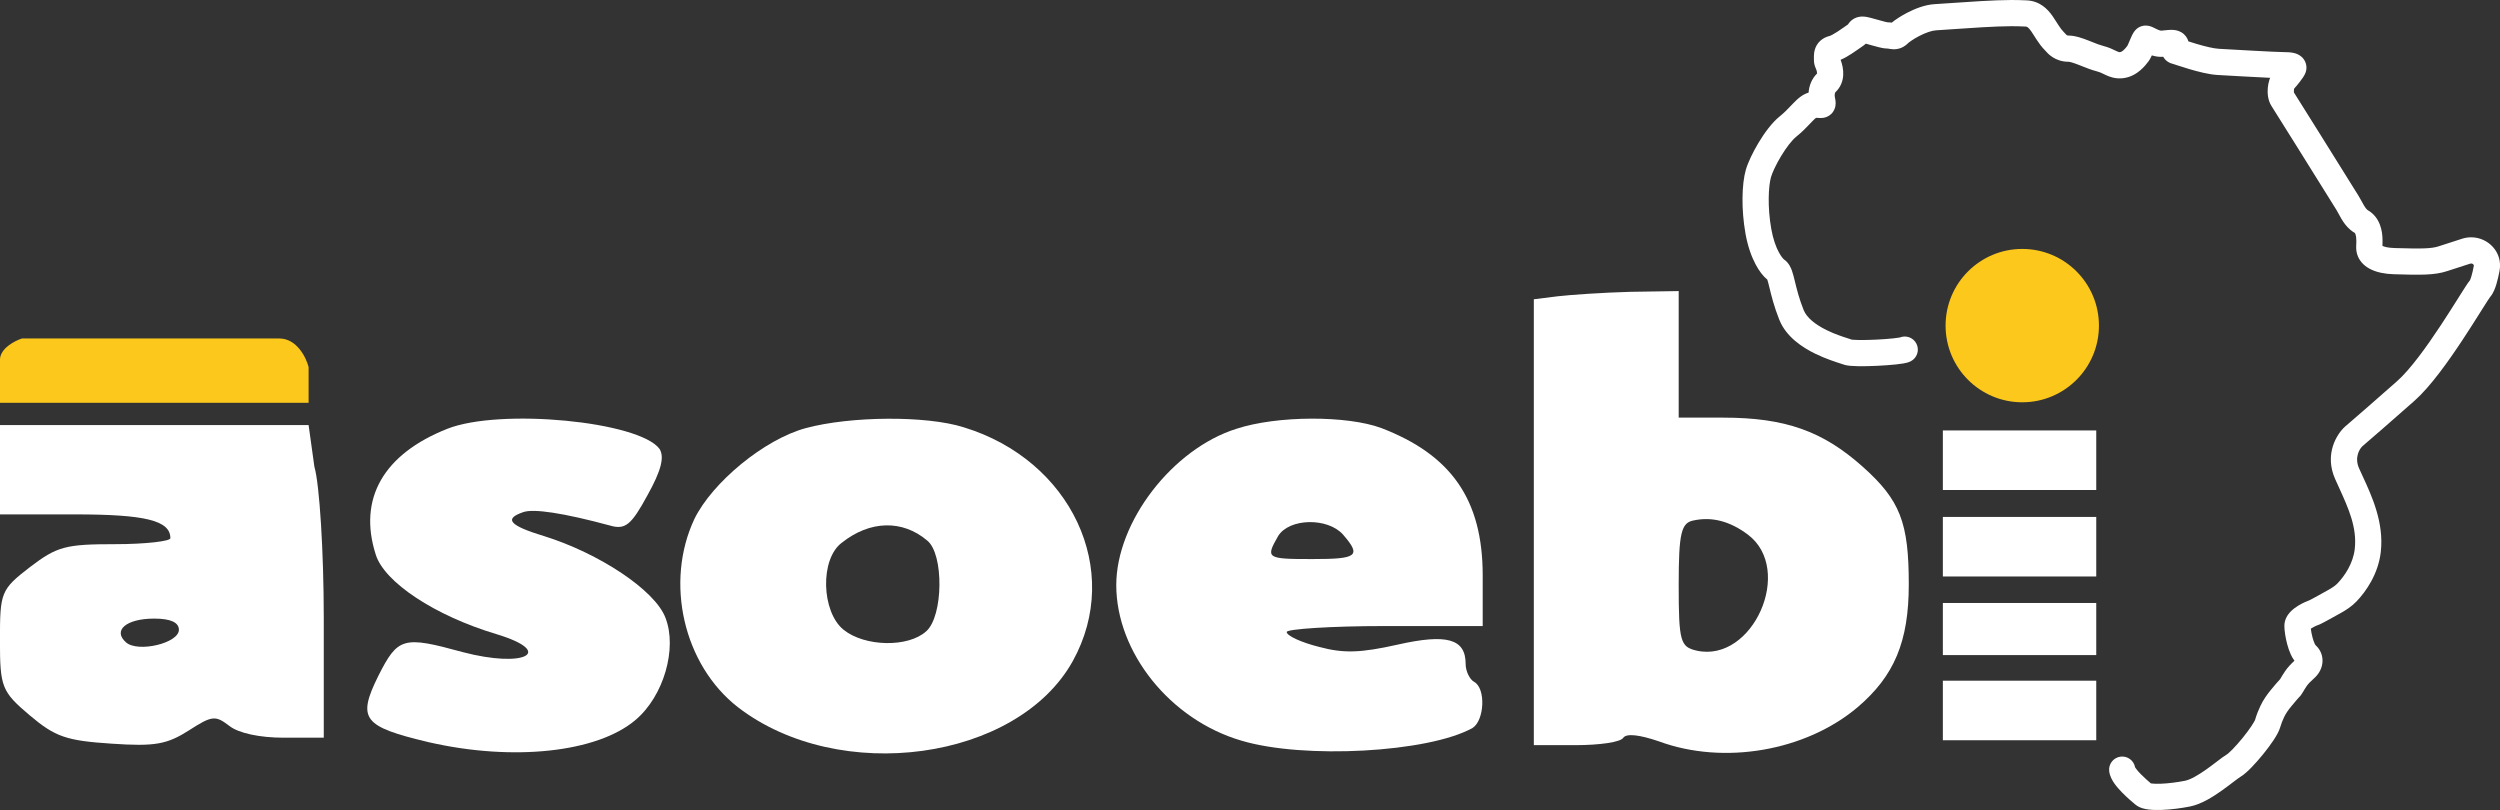<svg width="250" height="81" viewBox="0 0 250 81" fill="none" xmlns="http://www.w3.org/2000/svg">
<rect x="0" y="0" width="250" height="81" fill="#333333" stroke="none"/>
<path fill-rule="evenodd" clip-rule="evenodd" d="M195.107 2.931C194.499 2.974 193.978 3.01 193.611 3.032C193.181 3.057 192.569 3.269 191.943 3.591C191.647 3.744 191.38 3.904 191.171 4.044C191.066 4.115 190.981 4.176 190.916 4.226C190.855 4.274 190.827 4.3 190.823 4.303C190.822 4.304 190.823 4.304 190.823 4.303C190.628 4.499 190.387 4.681 190.088 4.798C189.779 4.918 189.495 4.936 189.271 4.923C189.113 4.914 188.942 4.883 188.875 4.871C188.865 4.869 188.857 4.868 188.852 4.867C188.777 4.854 188.753 4.853 188.738 4.853C188.438 4.853 188.106 4.778 187.891 4.725C187.638 4.664 187.357 4.584 187.107 4.513C187.085 4.507 187.063 4.5 187.042 4.494C186.873 4.446 186.72 4.402 186.583 4.365C186.484 4.456 186.371 4.546 186.241 4.633C186.158 4.688 186.058 4.758 185.928 4.849C185.888 4.877 185.846 4.907 185.8 4.939C185.616 5.067 185.4 5.218 185.174 5.365C184.879 5.556 184.477 5.805 184.06 5.98C184.379 6.814 184.607 8.208 183.54 9.224C183.54 9.224 183.54 9.224 183.54 9.224C183.54 9.224 183.508 9.258 183.485 9.36C183.461 9.466 183.46 9.594 183.486 9.708L183.488 9.717C183.523 9.877 183.601 10.224 183.546 10.572C183.511 10.8 183.406 11.131 183.112 11.408C182.829 11.675 182.512 11.755 182.333 11.783C182.163 11.809 182.014 11.803 181.95 11.8C181.909 11.798 181.837 11.793 181.795 11.79C181.781 11.789 181.77 11.788 181.765 11.788C181.705 11.784 181.654 11.782 181.603 11.784C181.524 11.841 181.411 11.943 181.223 12.136C181.16 12.2 181.09 12.274 181.014 12.354C180.676 12.71 180.209 13.202 179.635 13.661C179.201 14.008 178.636 14.735 178.11 15.608C177.59 16.471 177.22 17.289 177.1 17.71C176.842 18.612 176.738 20.711 177.13 22.908C177.315 23.943 177.604 24.7 177.875 25.21C178.149 25.724 178.365 25.916 178.384 25.933C178.385 25.933 178.386 25.934 178.384 25.933C178.892 26.271 179.102 26.808 179.196 27.075C179.307 27.386 179.399 27.766 179.485 28.12L179.497 28.168C179.681 28.925 179.911 29.87 180.364 31.003C180.671 31.77 181.527 32.454 182.66 33.011C183.483 33.415 184.202 33.646 184.726 33.814C184.895 33.868 185.043 33.916 185.169 33.961C185.189 33.964 185.23 33.969 185.298 33.975C185.443 33.988 185.643 33.997 185.89 34.001C186.381 34.008 186.998 33.993 187.621 33.963C188.244 33.933 188.853 33.888 189.328 33.837C189.566 33.812 189.756 33.786 189.89 33.763C189.942 33.754 189.975 33.747 189.995 33.743C190.62 33.496 191.341 33.764 191.647 34.376C191.97 35.023 191.708 35.81 191.061 36.134C190.801 36.264 190.488 36.319 190.338 36.345C190.126 36.382 189.874 36.414 189.607 36.443C189.068 36.5 188.406 36.549 187.748 36.58C187.089 36.612 186.414 36.629 185.851 36.621C185.571 36.617 185.303 36.606 185.07 36.586C184.882 36.569 184.577 36.537 184.31 36.437C184.283 36.426 184.221 36.407 184.13 36.378C183.687 36.237 182.556 35.879 181.505 35.362C180.24 34.741 178.616 33.688 177.931 31.976C177.408 30.669 177.142 29.574 176.956 28.808L176.944 28.76C176.849 28.368 176.788 28.129 176.732 27.965C176.305 27.616 175.901 27.079 175.562 26.441C175.151 25.669 174.779 24.648 174.55 23.369C174.116 20.935 174.177 18.404 174.58 16.991C174.791 16.255 175.289 15.212 175.865 14.256C176.434 13.31 177.192 12.259 177.998 11.614C178.419 11.278 178.735 10.946 179.065 10.599C179.157 10.503 179.25 10.406 179.346 10.307C179.549 10.098 179.798 9.854 180.076 9.655C180.284 9.506 180.544 9.354 180.858 9.262C180.909 8.594 181.155 7.893 181.704 7.354C181.705 7.347 181.705 7.337 181.706 7.325C181.707 7.223 181.675 7.05 181.581 6.842C181.498 6.657 181.393 6.368 181.393 6.023C181.393 6.016 181.392 5.996 181.392 5.969C181.391 5.882 181.388 5.717 181.39 5.628C181.394 5.464 181.408 5.213 181.489 4.944C181.576 4.654 181.74 4.341 182.031 4.077C182.314 3.82 182.644 3.674 182.964 3.594C182.964 3.594 182.971 3.593 182.985 3.588C182.999 3.583 183.018 3.576 183.043 3.566C183.092 3.545 183.155 3.515 183.23 3.476C183.382 3.396 183.557 3.29 183.746 3.168C183.933 3.046 184.119 2.917 184.297 2.792C184.332 2.768 184.368 2.743 184.404 2.718C184.539 2.623 184.676 2.527 184.787 2.452C184.791 2.45 184.794 2.447 184.797 2.446C184.807 2.432 184.807 2.432 184.807 2.432C184.807 2.431 184.806 2.431 184.844 2.378L184.845 2.375C184.903 2.293 185.076 2.046 185.393 1.867C185.716 1.685 186.035 1.654 186.258 1.654C186.553 1.654 186.888 1.737 187.073 1.785C187.287 1.839 187.531 1.909 187.756 1.973C187.78 1.98 187.804 1.987 187.827 1.993C188.084 2.067 188.315 2.132 188.509 2.179C188.687 2.222 188.758 2.231 188.757 2.232C188.757 2.233 188.751 2.232 188.738 2.232C188.909 2.232 189.059 2.248 189.175 2.265C189.553 1.949 190.136 1.574 190.743 1.262C191.482 0.881 192.482 0.473 193.457 0.416C193.773 0.397 194.245 0.364 194.812 0.325C196.644 0.197 199.46 0 201.141 0C201.665 0 202.183 0.015 202.67 0.037C204.021 0.1 204.785 0.942 205.257 1.61C205.398 1.81 205.557 2.06 205.69 2.272C205.754 2.372 205.812 2.464 205.86 2.538C206.042 2.816 206.2 3.028 206.367 3.195C206.418 3.246 206.467 3.299 206.499 3.334L206.504 3.339C206.539 3.378 206.564 3.405 206.589 3.431C206.639 3.482 206.668 3.506 206.687 3.52C206.704 3.532 206.715 3.537 206.727 3.541C206.738 3.545 206.773 3.555 206.846 3.555C207.547 3.555 208.317 3.848 208.83 4.047C208.969 4.102 209.1 4.154 209.223 4.202C209.659 4.375 210.001 4.511 210.305 4.587C210.858 4.725 211.293 4.937 211.554 5.065C211.601 5.088 211.643 5.109 211.679 5.125C211.895 5.226 211.932 5.223 212.007 5.215C212.059 5.21 212.167 5.176 212.332 5.036C212.487 4.903 212.618 4.741 212.73 4.593C212.731 4.59 212.754 4.55 212.799 4.453C212.851 4.339 212.906 4.209 212.97 4.057L212.986 4.018C213.05 3.866 213.13 3.674 213.21 3.513C213.249 3.434 213.305 3.326 213.376 3.22C213.412 3.166 213.467 3.09 213.541 3.01C213.606 2.94 213.741 2.805 213.949 2.701C214.422 2.465 214.86 2.582 214.957 2.607C215.11 2.648 215.243 2.707 215.311 2.739C215.38 2.771 215.454 2.808 215.511 2.837L215.527 2.845C215.593 2.878 215.651 2.907 215.709 2.934C215.969 3.055 216.093 3.071 216.141 3.066C216.196 3.06 216.256 3.054 216.32 3.047C216.618 3.015 216.99 2.975 217.274 2.988C217.465 2.997 217.802 3.032 218.136 3.23C218.508 3.45 218.737 3.784 218.844 4.138C219.091 4.217 219.373 4.306 219.672 4.395C220.512 4.644 221.353 4.849 221.888 4.88C223.326 4.965 227.649 5.209 228.343 5.209C228.725 5.209 229.122 5.226 229.456 5.315C229.622 5.36 229.901 5.454 230.155 5.679C230.462 5.952 230.645 6.342 230.645 6.767C230.645 6.992 230.589 7.167 230.564 7.238C230.533 7.327 230.498 7.401 230.472 7.453C230.42 7.556 230.36 7.652 230.311 7.727C230.21 7.881 230.085 8.05 229.966 8.202C229.791 8.428 229.582 8.679 229.413 8.865C229.404 8.906 229.395 8.958 229.39 9.018C229.382 9.115 229.385 9.196 229.393 9.248C229.893 10.026 233.597 15.962 235.85 19.577C235.964 19.761 236.065 19.944 236.149 20.1C236.163 20.126 236.177 20.151 236.19 20.175C236.261 20.306 236.321 20.416 236.384 20.524C236.532 20.777 236.637 20.906 236.73 20.983C236.747 20.997 236.759 21.005 236.765 21.009C238.049 21.742 238.252 23.168 238.252 24.012V24.252C238.252 24.359 238.247 24.463 238.244 24.534L238.243 24.547C238.242 24.56 238.242 24.573 238.241 24.584C238.387 24.661 238.732 24.783 239.462 24.805C242.276 24.89 243.164 24.864 243.886 24.624C244.586 24.39 245.625 24.058 246.228 23.867C246.516 23.776 246.815 23.73 247.116 23.73C248.83 23.73 250.3 25.244 249.955 27.078C249.869 27.534 249.763 28.013 249.635 28.433C249.527 28.788 249.342 29.323 249.007 29.706C249.009 29.704 248.937 29.8 248.752 30.083C248.589 30.334 248.381 30.664 248.13 31.062L248.053 31.185C247.566 31.957 246.948 32.94 246.262 33.978C244.846 36.123 243.044 38.664 241.449 40.077C239.143 42.119 237.027 43.949 236.239 44.625C235.962 44.882 235.419 45.734 235.907 46.832C236.018 47.082 236.139 47.344 236.266 47.619C237.191 49.621 238.414 52.267 238.078 55.202C237.825 57.418 236.578 59.172 235.658 60.136C235.158 60.659 234.576 61.021 234.084 61.297C233.657 61.536 233.18 61.801 232.787 62.015C232.592 62.121 232.412 62.217 232.268 62.292L232.257 62.297C232.16 62.348 231.969 62.447 231.817 62.498C231.817 62.497 231.818 62.497 231.817 62.498C231.81 62.5 231.786 62.508 231.749 62.523C231.705 62.541 231.649 62.565 231.584 62.595C231.452 62.655 231.305 62.73 231.174 62.812C231.139 62.834 231.108 62.854 231.082 62.872C231.11 63.105 231.165 63.421 231.252 63.747C231.317 63.99 231.39 64.199 231.461 64.353C231.504 64.445 231.533 64.49 231.543 64.504C232.078 64.981 232.32 65.645 232.238 66.314C232.162 66.945 231.818 67.467 231.409 67.828C231.06 68.137 230.792 68.418 230.673 68.596C230.477 68.891 230.387 69.046 230.319 69.164C230.309 69.18 230.3 69.196 230.291 69.211C230.251 69.281 230.191 69.382 230.108 69.492C230.023 69.606 229.936 69.7 229.848 69.788C229.849 69.787 229.849 69.787 229.848 69.788C229.847 69.79 229.84 69.796 229.829 69.808C229.814 69.825 229.795 69.846 229.771 69.873C229.722 69.928 229.662 69.998 229.592 70.08C229.453 70.243 229.286 70.442 229.122 70.641C228.817 71.01 228.577 71.357 228.412 71.709C228.257 72.038 228.115 72.389 228.036 72.679C227.913 73.132 227.608 73.635 227.346 74.031C227.052 74.474 226.687 74.961 226.311 75.423C225.935 75.886 225.535 76.342 225.166 76.723C224.827 77.072 224.424 77.454 224.056 77.674C223.925 77.753 223.7 77.919 223.335 78.196C223.302 78.221 223.267 78.247 223.233 78.274C222.915 78.515 222.536 78.804 222.134 79.088C221.289 79.686 220.136 80.421 219.009 80.647C218.123 80.824 217.082 80.958 216.176 80.992C215.726 81.008 215.272 81.002 214.872 80.953C214.671 80.928 214.456 80.89 214.247 80.826C214.052 80.765 213.78 80.658 213.531 80.451C213.28 80.242 212.719 79.772 212.203 79.245C211.947 78.982 211.675 78.679 211.452 78.365C211.258 78.091 210.977 77.641 210.918 77.109C210.838 76.39 211.356 75.742 212.075 75.662C212.761 75.586 213.382 76.053 213.508 76.721C213.52 76.743 213.545 76.786 213.59 76.85C213.701 77.006 213.868 77.199 214.077 77.412C214.431 77.774 214.827 78.117 215.087 78.337C215.114 78.341 215.148 78.347 215.191 78.352C215.4 78.378 215.701 78.387 216.078 78.373C216.825 78.345 217.727 78.231 218.495 78.077C219.021 77.972 219.771 77.55 220.621 76.949C220.984 76.692 221.327 76.431 221.648 76.187C221.683 76.161 221.716 76.135 221.75 76.109C222.073 75.864 222.426 75.596 222.708 75.427C222.704 75.43 222.719 75.421 222.755 75.393C222.789 75.367 222.833 75.33 222.888 75.282C222.999 75.185 223.133 75.055 223.285 74.898C223.591 74.583 223.94 74.187 224.277 73.772C224.615 73.356 224.927 72.938 225.162 72.582C225.28 72.404 225.371 72.254 225.435 72.135C225.506 72.003 225.516 71.962 225.508 71.989C225.644 71.492 225.855 70.987 226.041 70.594C226.334 69.969 226.721 69.432 227.103 68.971C227.413 68.596 227.815 68.116 227.995 67.935C228.002 67.928 228.008 67.922 228.012 67.918C228.016 67.912 228.021 67.903 228.028 67.891C228.036 67.877 228.045 67.862 228.054 67.846C228.129 67.717 228.251 67.505 228.493 67.142C228.749 66.759 229.113 66.381 229.444 66.073C229.286 65.861 229.169 65.639 229.083 65.453C228.929 65.121 228.811 64.761 228.721 64.425C228.546 63.773 228.438 63.055 228.438 62.578C228.438 61.942 228.77 61.477 229.005 61.22C229.254 60.947 229.549 60.736 229.791 60.586C230.235 60.31 230.701 60.114 230.932 60.031C230.96 60.017 231.004 59.996 231.064 59.965C231.184 59.902 231.346 59.816 231.536 59.713C231.913 59.507 232.38 59.248 232.802 59.011C233.228 58.773 233.536 58.563 233.762 58.326C234.465 57.591 235.311 56.343 235.475 54.905C235.721 52.752 234.842 50.822 233.902 48.758C233.772 48.474 233.641 48.187 233.512 47.896C232.418 45.434 233.665 43.416 234.495 42.669L234.518 42.648C235.285 41.991 237.402 40.16 239.711 38.115C241.01 36.965 242.639 34.71 244.075 32.535C244.745 31.521 245.35 30.56 245.838 29.785L245.913 29.666C246.161 29.272 246.38 28.924 246.556 28.654C246.698 28.436 246.859 28.193 246.997 28.025C247.002 28.017 247.007 28.006 247.014 27.991C247.044 27.922 247.084 27.816 247.128 27.67C247.217 27.378 247.303 27.002 247.38 26.593C247.391 26.537 247.379 26.491 247.338 26.444C247.292 26.392 247.216 26.35 247.116 26.35C247.082 26.35 247.05 26.355 247.02 26.365C246.419 26.555 245.395 26.883 244.715 27.11C243.453 27.53 242.026 27.504 239.383 27.424C237.631 27.371 236.337 26.817 235.821 25.707C235.64 25.319 235.618 24.95 235.617 24.719C235.617 24.606 235.622 24.498 235.625 24.425L235.626 24.419C235.63 24.334 235.632 24.29 235.632 24.252V24.012C235.632 23.744 235.595 23.542 235.545 23.412C235.502 23.301 235.468 23.285 235.465 23.284C235.313 23.197 235.177 23.099 235.057 23C234.616 22.634 234.327 22.197 234.122 21.847C234.035 21.699 233.953 21.546 233.882 21.416C233.87 21.393 233.858 21.372 233.847 21.351C233.764 21.198 233.695 21.075 233.626 20.963C231.263 17.172 227.4 10.98 227.17 10.636C226.755 10.012 226.74 9.249 226.779 8.795C226.802 8.531 226.852 8.262 226.929 8.015C226.95 7.951 226.977 7.871 227.014 7.782C225.353 7.704 222.733 7.555 221.734 7.496C220.864 7.445 219.762 7.154 218.928 6.907C218.492 6.778 218.093 6.65 217.789 6.55C217.733 6.532 217.682 6.515 217.634 6.5C217.548 6.472 217.475 6.448 217.411 6.427C217.337 6.403 217.298 6.391 217.283 6.387C217.275 6.384 217.273 6.384 217.277 6.385C217.173 6.359 216.989 6.305 216.798 6.183C216.641 6.083 216.456 5.92 216.324 5.68C215.895 5.71 215.505 5.637 215.184 5.537C215.182 5.542 215.18 5.546 215.179 5.55C215.108 5.702 214.992 5.944 214.839 6.148C214.706 6.325 214.427 6.693 214.031 7.031C213.637 7.366 213.042 7.745 212.268 7.823C211.516 7.898 210.974 7.688 210.571 7.5C210.487 7.461 210.414 7.425 210.346 7.393C210.1 7.274 209.936 7.195 209.67 7.129C209.178 7.006 208.618 6.783 208.166 6.603C208.065 6.562 207.969 6.524 207.88 6.49C207.277 6.255 206.971 6.176 206.846 6.176C205.495 6.176 204.761 5.331 204.558 5.097C204.538 5.075 204.523 5.058 204.514 5.048C204.156 4.69 203.883 4.302 203.667 3.972C203.566 3.818 203.487 3.691 203.415 3.578C203.312 3.413 203.226 3.276 203.117 3.122C202.806 2.682 202.68 2.661 202.549 2.655C202.095 2.634 201.617 2.62 201.141 2.62C199.564 2.62 196.941 2.803 195.107 2.931ZM216.389 4.215C216.39 4.214 216.385 4.228 216.368 4.259C216.379 4.231 216.387 4.216 216.389 4.215ZM215.018 78.321C215.01 78.318 215.011 78.319 215.018 78.321V78.321ZM238.238 24.739C238.238 24.739 238.238 24.738 238.238 24.735L238.238 24.739ZM218.649 5.549C218.645 5.557 218.644 5.559 218.647 5.553L218.649 5.549ZM182.074 9.182C182.073 9.182 182.074 9.182 182.074 9.182V9.182ZM186.99 3.881C186.994 3.876 186.992 3.879 186.985 3.888L186.99 3.881Z" fill="white"/>
<path d="M155.769 29.629L153.383 29.927V52.258V74.515H157.558C159.944 74.515 162.075 74.217 162.33 73.771C162.671 73.324 163.95 73.473 165.91 74.143C172.386 76.525 180.567 75.111 185.765 70.719C189.429 67.592 190.878 64.168 190.878 58.437C190.878 52.258 190.026 50.025 186.276 46.676C182.271 43.103 178.521 41.763 172.301 41.763H167.869V35.436V29.108L163.012 29.183C160.285 29.257 157.047 29.481 155.769 29.629ZM174.772 53.449C179.459 56.948 175.283 66.327 169.659 65.062C168.04 64.689 167.869 64.168 167.869 58.511C167.869 53.226 168.125 52.258 169.403 52.035C171.193 51.663 172.982 52.109 174.772 53.449Z" fill="white"/>
<path d="M44.733 42.879C38.342 45.41 35.785 49.876 37.575 55.459C38.427 58.213 43.455 61.563 49.675 63.424C55.555 65.21 52.487 66.848 46.267 65.21C40.302 63.573 39.79 63.722 37.83 67.592C35.7 71.91 36.297 72.654 42.858 74.217C51.294 76.153 59.731 75.259 63.566 71.984C66.378 69.602 67.741 64.838 66.548 61.786C65.525 59.032 59.901 55.31 54.362 53.598C50.954 52.556 50.357 51.886 52.317 51.216C53.34 50.844 56.322 51.291 61.009 52.556C62.543 53.003 63.139 52.481 64.759 49.504C66.122 47.048 66.463 45.708 65.952 44.889C63.906 42.135 50.016 40.795 44.733 42.879Z" fill="white"/>
<path d="M80.608 42.804C76.433 43.921 71.235 48.238 69.445 51.886C66.463 58.213 68.337 66.476 73.791 70.719C83.932 78.534 101.742 76.078 107.281 66.103C112.309 57.022 107.111 46.005 96.373 42.73C92.624 41.539 85.04 41.614 80.608 42.804ZM92.709 54.045C94.413 55.384 94.328 61.637 92.624 63.126C90.834 64.763 86.488 64.689 84.358 62.977C82.142 61.191 81.972 55.906 84.188 54.268C87 52.035 90.238 51.96 92.709 54.045Z" fill="white"/>
<path d="M123.642 42.879C117.251 44.889 111.627 52.184 111.627 58.511C111.627 65.21 116.996 71.984 124.154 74.068C130.374 75.929 142.816 75.259 147.247 72.803C148.44 72.058 148.611 68.858 147.418 68.188C146.991 67.964 146.565 67.145 146.565 66.401C146.565 63.87 144.691 63.349 139.748 64.466C136.084 65.285 134.38 65.359 131.908 64.689C130.119 64.242 128.67 63.572 128.67 63.2C128.67 62.903 133.101 62.605 138.47 62.605H148.27V57.543C148.27 49.95 145.117 45.484 138.129 42.804C134.72 41.539 127.733 41.539 123.642 42.879ZM134.294 53.449C136.169 55.608 135.743 55.906 131.227 55.906C126.625 55.906 126.54 55.831 127.818 53.598C128.926 51.811 132.76 51.737 134.294 53.449Z" fill="white"/>
<path d="M-0.005 46.973V51.439H7.494C14.481 51.439 17.038 52.035 17.038 53.821C17.038 54.119 14.566 54.417 11.499 54.417C6.556 54.417 5.704 54.64 2.977 56.724C0.08 58.957 -0.005 59.255 -0.005 64.019C-0.005 68.709 0.165 69.155 2.977 71.537C5.534 73.696 6.641 74.068 11.158 74.366C15.504 74.663 16.697 74.44 18.913 73.026C21.213 71.537 21.554 71.537 22.918 72.579C23.855 73.324 25.985 73.77 28.371 73.77H32.377V61.786C32.377 55.235 31.951 48.387 31.439 46.675L30.86 42.507H23.787C20.045 42.507 13.629 42.507 8.772 42.507H-0.005V46.973ZM17.89 62.977C17.89 64.317 13.8 65.284 12.607 64.242C11.243 63.051 12.607 61.86 15.419 61.86C17.038 61.86 17.89 62.233 17.89 62.977Z" fill="white"/>
<path d="M194.286 54.67V57.648H201.956H209.625V54.67V51.693H201.956H194.286V54.67Z" fill="white"/>
<path d="M194.286 46.023V49H201.956H209.625V46.023V43.045H201.956H194.286V46.023Z" fill="white"/>
<path d="M194.286 62.904V65.509H201.956H209.625V62.904V60.298H201.956H194.286V62.904Z" fill="white"/>
<path d="M194.286 71.047V74.025H201.956H209.625V71.047V68.07H201.956H194.286V71.047Z" fill="white"/>
<path d="M30.86 40.278H-0.005V35.991C-0.005 34.847 1.464 34.085 2.199 33.847H27.921C29.685 33.847 30.616 35.752 30.86 36.705V40.278Z" fill="#FDC81C"/>
<path d="M209.894 32.561C209.894 36.796 206.461 40.229 202.226 40.229C197.991 40.229 194.558 36.796 194.558 32.561C194.558 28.326 197.991 24.893 202.226 24.893C206.461 24.893 209.894 28.326 209.894 32.561Z" fill="#FDC81C"/>
</svg>
